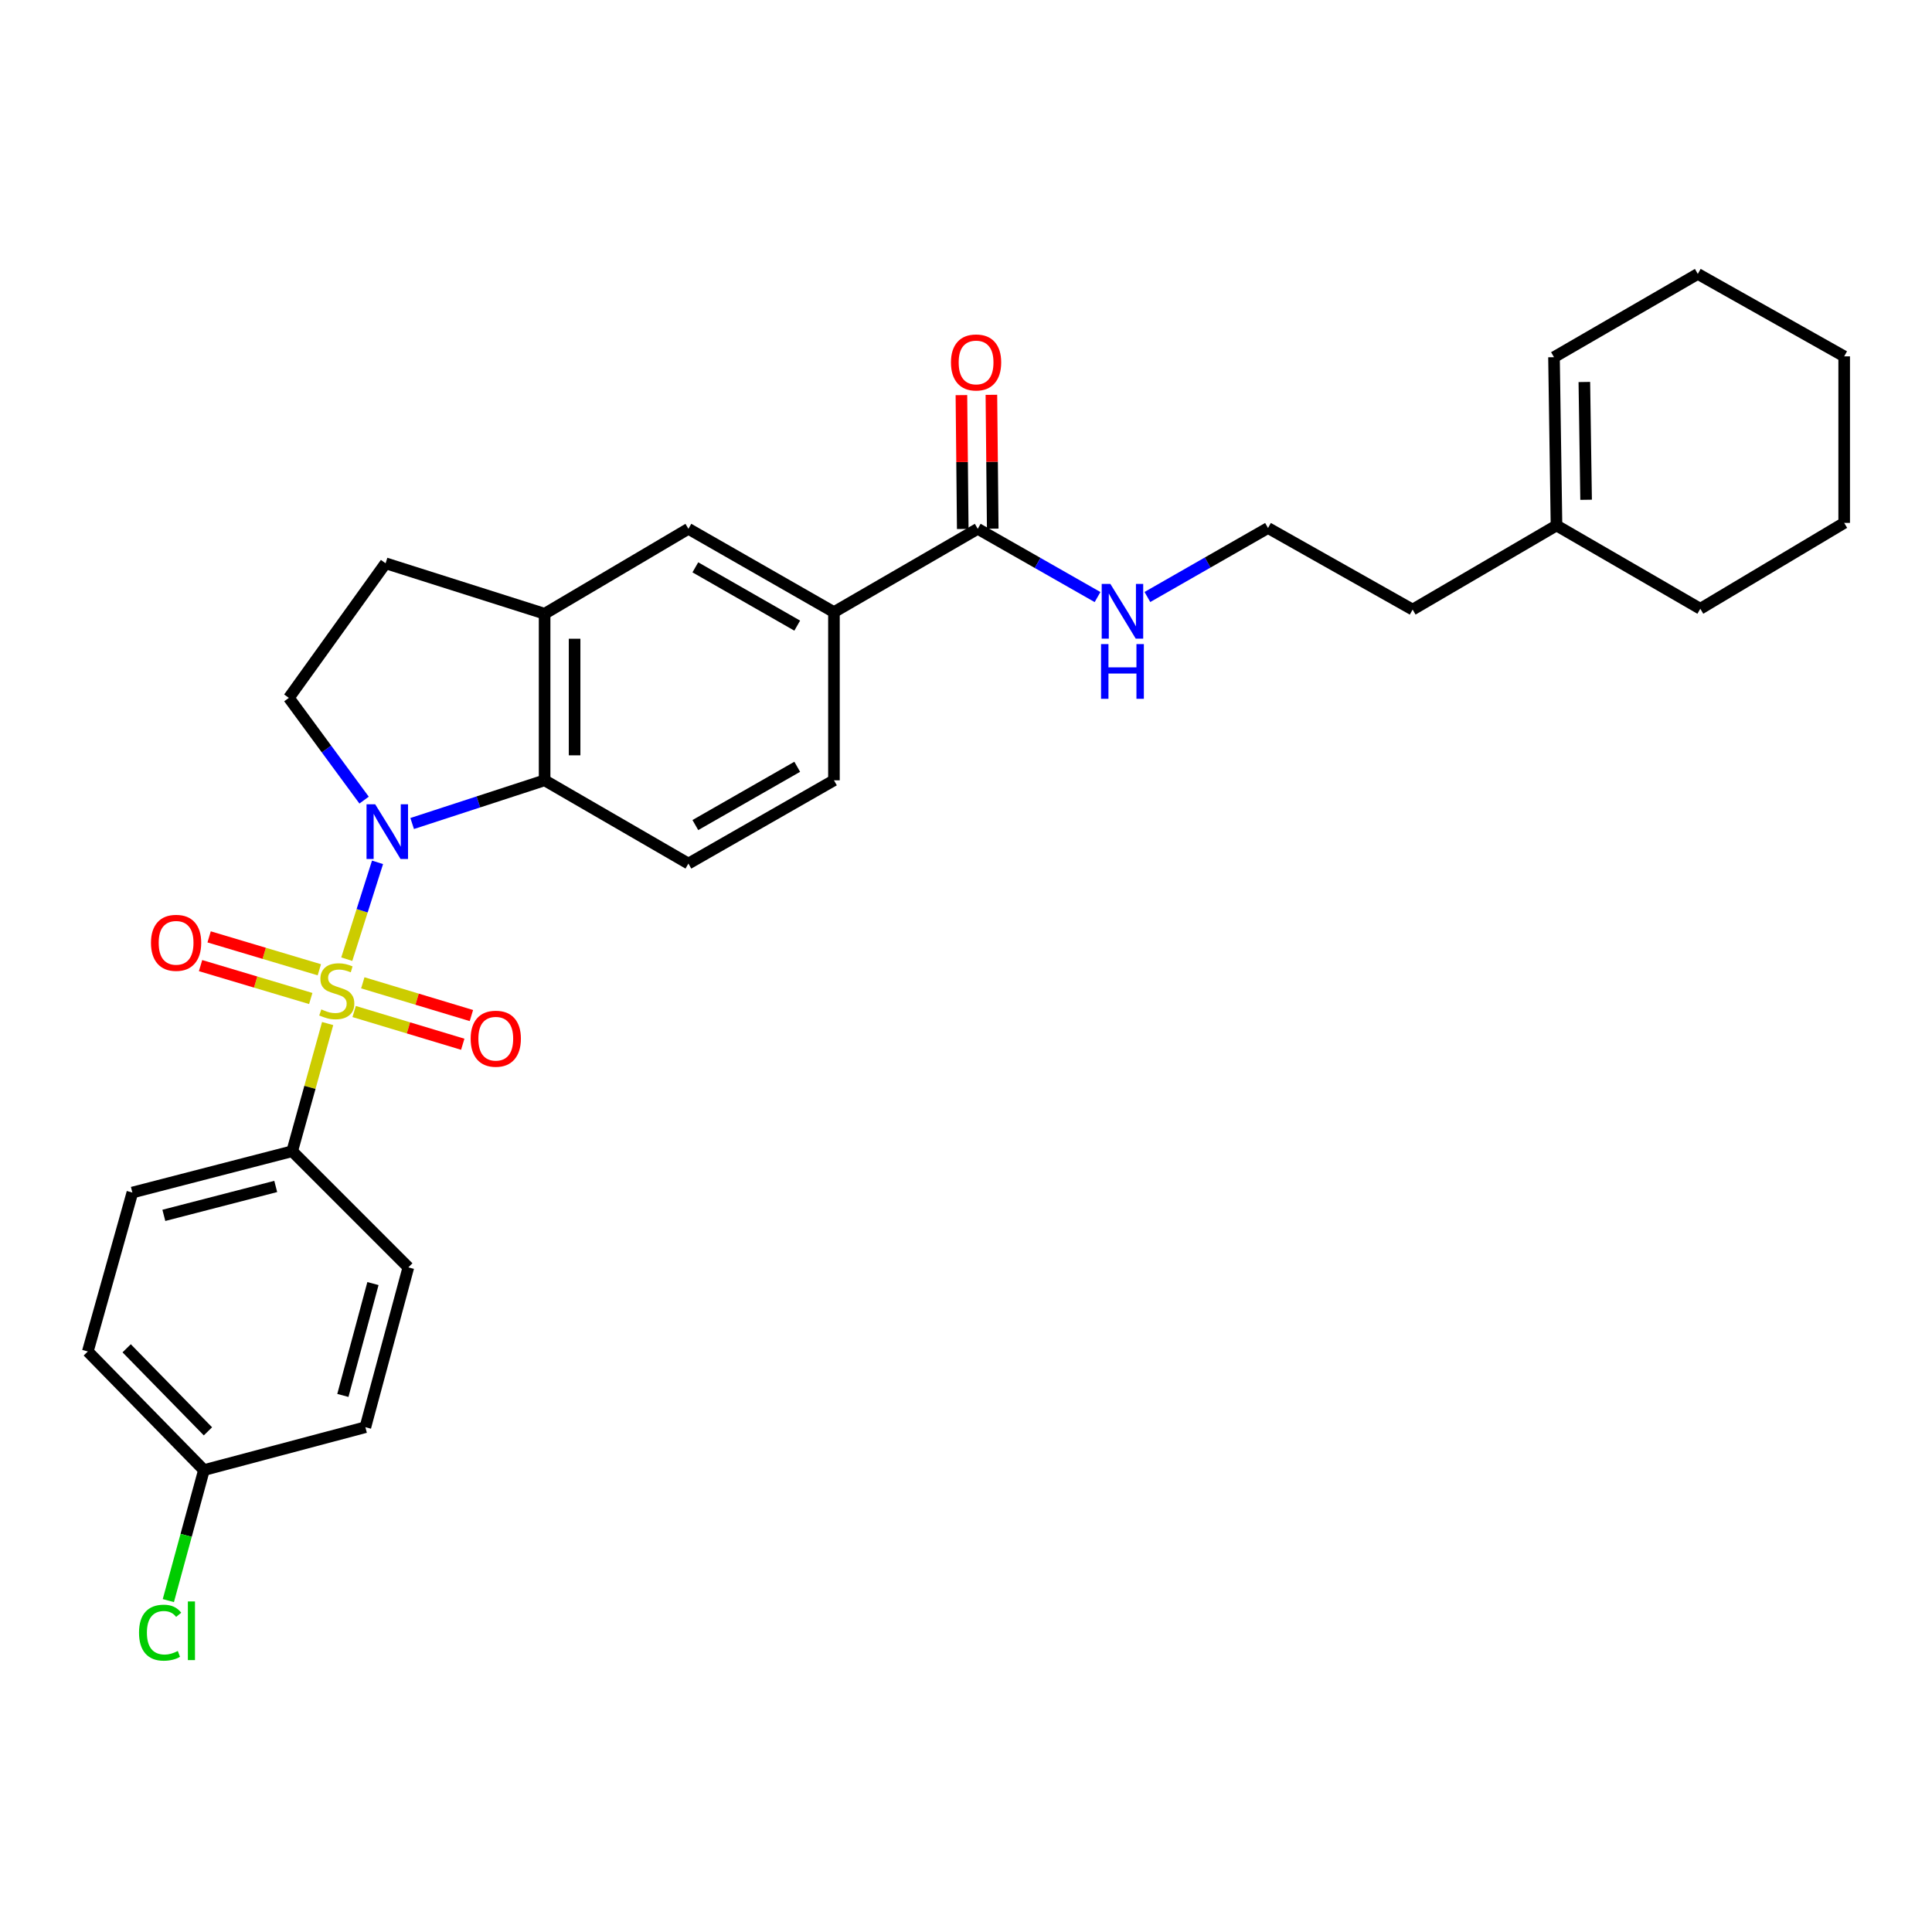 <?xml version='1.0' encoding='iso-8859-1'?>
<svg version='1.1' baseProfile='full'
              xmlns='http://www.w3.org/2000/svg'
                      xmlns:rdkit='http://www.rdkit.org/xml'
                      xmlns:xlink='http://www.w3.org/1999/xlink'
                  xml:space='preserve'
width='1000px' height='1000px' viewBox='0 0 1000 1000'>
<!-- END OF HEADER -->
<rect style='opacity:1.0;fill:#FFFFFF;stroke:none' width='1000' height='1000' x='0' y='0'> </rect>
<path class='bond-0' d='M 179.486,496.469 L 187.447,471.405' style='fill:none;fill-rule:evenodd;stroke:#CCCC00;stroke-width:6px;stroke-linecap:butt;stroke-linejoin:miter;stroke-opacity:1' />
<path class='bond-0' d='M 187.447,471.405 L 195.408,446.341' style='fill:none;fill-rule:evenodd;stroke:#0000FF;stroke-width:6px;stroke-linecap:butt;stroke-linejoin:miter;stroke-opacity:1' />
<path class='bond-3' d='M 169.588,529.785 L 160.417,562.829' style='fill:none;fill-rule:evenodd;stroke:#CCCC00;stroke-width:6px;stroke-linecap:butt;stroke-linejoin:miter;stroke-opacity:1' />
<path class='bond-3' d='M 160.417,562.829 L 151.246,595.874' style='fill:none;fill-rule:evenodd;stroke:#000000;stroke-width:6px;stroke-linecap:butt;stroke-linejoin:miter;stroke-opacity:1' />
<path class='bond-7' d='M 165.286,501.955 L 136.764,493.44' style='fill:none;fill-rule:evenodd;stroke:#CCCC00;stroke-width:6px;stroke-linecap:butt;stroke-linejoin:miter;stroke-opacity:1' />
<path class='bond-7' d='M 136.764,493.44 L 108.243,484.925' style='fill:none;fill-rule:evenodd;stroke:#FF0000;stroke-width:6px;stroke-linecap:butt;stroke-linejoin:miter;stroke-opacity:1' />
<path class='bond-7' d='M 160.846,516.824 L 132.325,508.31' style='fill:none;fill-rule:evenodd;stroke:#CCCC00;stroke-width:6px;stroke-linecap:butt;stroke-linejoin:miter;stroke-opacity:1' />
<path class='bond-7' d='M 132.325,508.31 L 103.804,499.795' style='fill:none;fill-rule:evenodd;stroke:#FF0000;stroke-width:6px;stroke-linecap:butt;stroke-linejoin:miter;stroke-opacity:1' />
<path class='bond-8' d='M 183.306,523.561 L 211.413,532.032' style='fill:none;fill-rule:evenodd;stroke:#CCCC00;stroke-width:6px;stroke-linecap:butt;stroke-linejoin:miter;stroke-opacity:1' />
<path class='bond-8' d='M 211.413,532.032 L 239.52,540.503' style='fill:none;fill-rule:evenodd;stroke:#FF0000;stroke-width:6px;stroke-linecap:butt;stroke-linejoin:miter;stroke-opacity:1' />
<path class='bond-8' d='M 187.784,508.703 L 215.891,517.174' style='fill:none;fill-rule:evenodd;stroke:#CCCC00;stroke-width:6px;stroke-linecap:butt;stroke-linejoin:miter;stroke-opacity:1' />
<path class='bond-8' d='M 215.891,517.174 L 243.998,525.645' style='fill:none;fill-rule:evenodd;stroke:#FF0000;stroke-width:6px;stroke-linecap:butt;stroke-linejoin:miter;stroke-opacity:1' />
<path class='bond-1' d='M 213.337,426.248 L 247.614,415.068' style='fill:none;fill-rule:evenodd;stroke:#0000FF;stroke-width:6px;stroke-linecap:butt;stroke-linejoin:miter;stroke-opacity:1' />
<path class='bond-1' d='M 247.614,415.068 L 281.892,403.888' style='fill:none;fill-rule:evenodd;stroke:#000000;stroke-width:6px;stroke-linecap:butt;stroke-linejoin:miter;stroke-opacity:1' />
<path class='bond-4' d='M 188.456,414.141 L 168.984,387.677' style='fill:none;fill-rule:evenodd;stroke:#0000FF;stroke-width:6px;stroke-linecap:butt;stroke-linejoin:miter;stroke-opacity:1' />
<path class='bond-4' d='M 168.984,387.677 L 149.513,361.213' style='fill:none;fill-rule:evenodd;stroke:#000000;stroke-width:6px;stroke-linecap:butt;stroke-linejoin:miter;stroke-opacity:1' />
<path class='bond-2' d='M 281.892,403.888 L 281.892,317.675' style='fill:none;fill-rule:evenodd;stroke:#000000;stroke-width:6px;stroke-linecap:butt;stroke-linejoin:miter;stroke-opacity:1' />
<path class='bond-2' d='M 297.41,390.956 L 297.41,330.607' style='fill:none;fill-rule:evenodd;stroke:#000000;stroke-width:6px;stroke-linecap:butt;stroke-linejoin:miter;stroke-opacity:1' />
<path class='bond-10' d='M 281.892,403.888 L 356.319,446.985' style='fill:none;fill-rule:evenodd;stroke:#000000;stroke-width:6px;stroke-linecap:butt;stroke-linejoin:miter;stroke-opacity:1' />
<path class='bond-9' d='M 281.892,317.675 L 356.319,273.716' style='fill:none;fill-rule:evenodd;stroke:#000000;stroke-width:6px;stroke-linecap:butt;stroke-linejoin:miter;stroke-opacity:1' />
<path class='bond-30' d='M 281.892,317.675 L 199.585,291.553' style='fill:none;fill-rule:evenodd;stroke:#000000;stroke-width:6px;stroke-linecap:butt;stroke-linejoin:miter;stroke-opacity:1' />
<path class='bond-16' d='M 151.246,595.874 L 68.516,617.254' style='fill:none;fill-rule:evenodd;stroke:#000000;stroke-width:6px;stroke-linecap:butt;stroke-linejoin:miter;stroke-opacity:1' />
<path class='bond-16' d='M 142.719,614.105 L 84.809,629.072' style='fill:none;fill-rule:evenodd;stroke:#000000;stroke-width:6px;stroke-linecap:butt;stroke-linejoin:miter;stroke-opacity:1' />
<path class='bond-17' d='M 151.246,595.874 L 211.361,655.99' style='fill:none;fill-rule:evenodd;stroke:#000000;stroke-width:6px;stroke-linecap:butt;stroke-linejoin:miter;stroke-opacity:1' />
<path class='bond-11' d='M 149.513,361.213 L 199.585,291.553' style='fill:none;fill-rule:evenodd;stroke:#000000;stroke-width:6px;stroke-linecap:butt;stroke-linejoin:miter;stroke-opacity:1' />
<path class='bond-5' d='M 506.078,273.716 L 431.651,316.831' style='fill:none;fill-rule:evenodd;stroke:#000000;stroke-width:6px;stroke-linecap:butt;stroke-linejoin:miter;stroke-opacity:1' />
<path class='bond-14' d='M 513.837,273.638 L 513.49,238.998' style='fill:none;fill-rule:evenodd;stroke:#000000;stroke-width:6px;stroke-linecap:butt;stroke-linejoin:miter;stroke-opacity:1' />
<path class='bond-14' d='M 513.49,238.998 L 513.144,204.358' style='fill:none;fill-rule:evenodd;stroke:#FF0000;stroke-width:6px;stroke-linecap:butt;stroke-linejoin:miter;stroke-opacity:1' />
<path class='bond-14' d='M 498.319,273.793 L 497.973,239.153' style='fill:none;fill-rule:evenodd;stroke:#000000;stroke-width:6px;stroke-linecap:butt;stroke-linejoin:miter;stroke-opacity:1' />
<path class='bond-14' d='M 497.973,239.153 L 497.626,204.513' style='fill:none;fill-rule:evenodd;stroke:#FF0000;stroke-width:6px;stroke-linecap:butt;stroke-linejoin:miter;stroke-opacity:1' />
<path class='bond-15' d='M 506.078,273.716 L 537.081,291.38' style='fill:none;fill-rule:evenodd;stroke:#000000;stroke-width:6px;stroke-linecap:butt;stroke-linejoin:miter;stroke-opacity:1' />
<path class='bond-15' d='M 537.081,291.38 L 568.084,309.044' style='fill:none;fill-rule:evenodd;stroke:#0000FF;stroke-width:6px;stroke-linecap:butt;stroke-linejoin:miter;stroke-opacity:1' />
<path class='bond-6' d='M 431.651,316.831 L 431.651,403.888' style='fill:none;fill-rule:evenodd;stroke:#000000;stroke-width:6px;stroke-linecap:butt;stroke-linejoin:miter;stroke-opacity:1' />
<path class='bond-31' d='M 431.651,316.831 L 356.319,273.716' style='fill:none;fill-rule:evenodd;stroke:#000000;stroke-width:6px;stroke-linecap:butt;stroke-linejoin:miter;stroke-opacity:1' />
<path class='bond-31' d='M 412.643,323.832 L 359.91,293.651' style='fill:none;fill-rule:evenodd;stroke:#000000;stroke-width:6px;stroke-linecap:butt;stroke-linejoin:miter;stroke-opacity:1' />
<path class='bond-12' d='M 356.319,446.985 L 431.651,403.888' style='fill:none;fill-rule:evenodd;stroke:#000000;stroke-width:6px;stroke-linecap:butt;stroke-linejoin:miter;stroke-opacity:1' />
<path class='bond-12' d='M 359.913,427.051 L 412.645,396.883' style='fill:none;fill-rule:evenodd;stroke:#000000;stroke-width:6px;stroke-linecap:butt;stroke-linejoin:miter;stroke-opacity:1' />
<path class='bond-13' d='M 805.64,271.983 L 731.178,315.52' style='fill:none;fill-rule:evenodd;stroke:#000000;stroke-width:6px;stroke-linecap:butt;stroke-linejoin:miter;stroke-opacity:1' />
<path class='bond-18' d='M 805.64,271.983 L 804.346,184.883' style='fill:none;fill-rule:evenodd;stroke:#000000;stroke-width:6px;stroke-linecap:butt;stroke-linejoin:miter;stroke-opacity:1' />
<path class='bond-18' d='M 820.962,258.688 L 820.057,197.717' style='fill:none;fill-rule:evenodd;stroke:#000000;stroke-width:6px;stroke-linecap:butt;stroke-linejoin:miter;stroke-opacity:1' />
<path class='bond-25' d='M 805.64,271.983 L 880.075,315.098' style='fill:none;fill-rule:evenodd;stroke:#000000;stroke-width:6px;stroke-linecap:butt;stroke-linejoin:miter;stroke-opacity:1' />
<path class='bond-23' d='M 593.889,309.006 L 625.105,291.15' style='fill:none;fill-rule:evenodd;stroke:#0000FF;stroke-width:6px;stroke-linecap:butt;stroke-linejoin:miter;stroke-opacity:1' />
<path class='bond-23' d='M 625.105,291.15 L 656.32,273.293' style='fill:none;fill-rule:evenodd;stroke:#000000;stroke-width:6px;stroke-linecap:butt;stroke-linejoin:miter;stroke-opacity:1' />
<path class='bond-20' d='M 68.516,617.254 L 45.455,699.518' style='fill:none;fill-rule:evenodd;stroke:#000000;stroke-width:6px;stroke-linecap:butt;stroke-linejoin:miter;stroke-opacity:1' />
<path class='bond-21' d='M 211.361,655.99 L 189.119,738.719' style='fill:none;fill-rule:evenodd;stroke:#000000;stroke-width:6px;stroke-linecap:butt;stroke-linejoin:miter;stroke-opacity:1' />
<path class='bond-21' d='M 193.039,664.37 L 177.469,722.28' style='fill:none;fill-rule:evenodd;stroke:#000000;stroke-width:6px;stroke-linecap:butt;stroke-linejoin:miter;stroke-opacity:1' />
<path class='bond-26' d='M 804.346,184.883 L 878.782,141.785' style='fill:none;fill-rule:evenodd;stroke:#000000;stroke-width:6px;stroke-linecap:butt;stroke-linejoin:miter;stroke-opacity:1' />
<path class='bond-19' d='M 105.553,760.919 L 189.119,738.719' style='fill:none;fill-rule:evenodd;stroke:#000000;stroke-width:6px;stroke-linecap:butt;stroke-linejoin:miter;stroke-opacity:1' />
<path class='bond-22' d='M 105.553,760.919 L 96.345,794.695' style='fill:none;fill-rule:evenodd;stroke:#000000;stroke-width:6px;stroke-linecap:butt;stroke-linejoin:miter;stroke-opacity:1' />
<path class='bond-22' d='M 96.345,794.695 L 87.136,828.472' style='fill:none;fill-rule:evenodd;stroke:#00CC00;stroke-width:6px;stroke-linecap:butt;stroke-linejoin:miter;stroke-opacity:1' />
<path class='bond-29' d='M 105.553,760.919 L 45.455,699.518' style='fill:none;fill-rule:evenodd;stroke:#000000;stroke-width:6px;stroke-linecap:butt;stroke-linejoin:miter;stroke-opacity:1' />
<path class='bond-29' d='M 107.628,740.854 L 65.559,697.873' style='fill:none;fill-rule:evenodd;stroke:#000000;stroke-width:6px;stroke-linecap:butt;stroke-linejoin:miter;stroke-opacity:1' />
<path class='bond-24' d='M 656.32,273.293 L 731.178,315.52' style='fill:none;fill-rule:evenodd;stroke:#000000;stroke-width:6px;stroke-linecap:butt;stroke-linejoin:miter;stroke-opacity:1' />
<path class='bond-27' d='M 880.075,315.098 L 954.545,270.647' style='fill:none;fill-rule:evenodd;stroke:#000000;stroke-width:6px;stroke-linecap:butt;stroke-linejoin:miter;stroke-opacity:1' />
<path class='bond-32' d='M 878.782,141.785 L 954.545,184.452' style='fill:none;fill-rule:evenodd;stroke:#000000;stroke-width:6px;stroke-linecap:butt;stroke-linejoin:miter;stroke-opacity:1' />
<path class='bond-28' d='M 954.545,270.647 L 954.545,184.452' style='fill:none;fill-rule:evenodd;stroke:#000000;stroke-width:6px;stroke-linecap:butt;stroke-linejoin:miter;stroke-opacity:1' />
<path  class='atom-0' d='M 166.316 522.468
Q 166.636 522.588, 167.956 523.148
Q 169.276 523.708, 170.716 524.068
Q 172.196 524.388, 173.636 524.388
Q 176.316 524.388, 177.876 523.108
Q 179.436 521.788, 179.436 519.508
Q 179.436 517.948, 178.636 516.988
Q 177.876 516.028, 176.676 515.508
Q 175.476 514.988, 173.476 514.388
Q 170.956 513.628, 169.436 512.908
Q 167.956 512.188, 166.876 510.668
Q 165.836 509.148, 165.836 506.588
Q 165.836 503.028, 168.236 500.828
Q 170.676 498.628, 175.476 498.628
Q 178.756 498.628, 182.476 500.188
L 181.556 503.268
Q 178.156 501.868, 175.596 501.868
Q 172.836 501.868, 171.316 503.028
Q 169.796 504.148, 169.836 506.108
Q 169.836 507.628, 170.596 508.548
Q 171.396 509.468, 172.516 509.988
Q 173.676 510.508, 175.596 511.108
Q 178.156 511.908, 179.676 512.708
Q 181.196 513.508, 182.276 515.148
Q 183.396 516.748, 183.396 519.508
Q 183.396 523.428, 180.756 525.548
Q 178.156 527.628, 173.796 527.628
Q 171.276 527.628, 169.356 527.068
Q 167.476 526.548, 165.236 525.628
L 166.316 522.468
' fill='#CCCC00'/>
<path  class='atom-1' d='M 194.196 416.29
L 203.476 431.29
Q 204.396 432.77, 205.876 435.45
Q 207.356 438.13, 207.436 438.29
L 207.436 416.29
L 211.196 416.29
L 211.196 444.61
L 207.316 444.61
L 197.356 428.21
Q 196.196 426.29, 194.956 424.09
Q 193.756 421.89, 193.396 421.21
L 193.396 444.61
L 189.716 444.61
L 189.716 416.29
L 194.196 416.29
' fill='#0000FF'/>
<path  class='atom-8' d='M 78.147 487.999
Q 78.147 481.199, 81.507 477.399
Q 84.867 473.599, 91.147 473.599
Q 97.427 473.599, 100.787 477.399
Q 104.147 481.199, 104.147 487.999
Q 104.147 494.879, 100.747 498.799
Q 97.347 502.679, 91.147 502.679
Q 84.907 502.679, 81.507 498.799
Q 78.147 494.919, 78.147 487.999
M 91.147 499.479
Q 95.467 499.479, 97.787 496.599
Q 100.147 493.679, 100.147 487.999
Q 100.147 482.439, 97.787 479.639
Q 95.467 476.799, 91.147 476.799
Q 86.827 476.799, 84.467 479.599
Q 82.147 482.399, 82.147 487.999
Q 82.147 493.719, 84.467 496.599
Q 86.827 499.479, 91.147 499.479
' fill='#FF0000'/>
<path  class='atom-9' d='M 243.614 537.631
Q 243.614 530.831, 246.974 527.031
Q 250.334 523.231, 256.614 523.231
Q 262.894 523.231, 266.254 527.031
Q 269.614 530.831, 269.614 537.631
Q 269.614 544.511, 266.214 548.431
Q 262.814 552.311, 256.614 552.311
Q 250.374 552.311, 246.974 548.431
Q 243.614 544.551, 243.614 537.631
M 256.614 549.111
Q 260.934 549.111, 263.254 546.231
Q 265.614 543.311, 265.614 537.631
Q 265.614 532.071, 263.254 529.271
Q 260.934 526.431, 256.614 526.431
Q 252.294 526.431, 249.934 529.231
Q 247.614 532.031, 247.614 537.631
Q 247.614 543.351, 249.934 546.231
Q 252.294 549.111, 256.614 549.111
' fill='#FF0000'/>
<path  class='atom-15' d='M 492.216 187.601
Q 492.216 180.801, 495.576 177.001
Q 498.936 173.201, 505.216 173.201
Q 511.496 173.201, 514.856 177.001
Q 518.216 180.801, 518.216 187.601
Q 518.216 194.481, 514.816 198.401
Q 511.416 202.281, 505.216 202.281
Q 498.976 202.281, 495.576 198.401
Q 492.216 194.521, 492.216 187.601
M 505.216 199.081
Q 509.536 199.081, 511.856 196.201
Q 514.216 193.281, 514.216 187.601
Q 514.216 182.041, 511.856 179.241
Q 509.536 176.401, 505.216 176.401
Q 500.896 176.401, 498.536 179.201
Q 496.216 182.001, 496.216 187.601
Q 496.216 193.321, 498.536 196.201
Q 500.896 199.081, 505.216 199.081
' fill='#FF0000'/>
<path  class='atom-16' d='M 574.719 302.231
L 583.999 317.231
Q 584.919 318.711, 586.399 321.391
Q 587.879 324.071, 587.959 324.231
L 587.959 302.231
L 591.719 302.231
L 591.719 330.551
L 587.839 330.551
L 577.879 314.151
Q 576.719 312.231, 575.479 310.031
Q 574.279 307.831, 573.919 307.151
L 573.919 330.551
L 570.239 330.551
L 570.239 302.231
L 574.719 302.231
' fill='#0000FF'/>
<path  class='atom-16' d='M 569.899 333.383
L 573.739 333.383
L 573.739 345.423
L 588.219 345.423
L 588.219 333.383
L 592.059 333.383
L 592.059 361.703
L 588.219 361.703
L 588.219 348.623
L 573.739 348.623
L 573.739 361.703
L 569.899 361.703
L 569.899 333.383
' fill='#0000FF'/>
<path  class='atom-23' d='M 71.959 845.067
Q 71.959 838.027, 75.239 834.347
Q 78.559 830.627, 84.839 830.627
Q 90.679 830.627, 93.799 834.747
L 91.159 836.907
Q 88.879 833.907, 84.839 833.907
Q 80.559 833.907, 78.279 836.787
Q 76.039 839.627, 76.039 845.067
Q 76.039 850.667, 78.359 853.547
Q 80.719 856.427, 85.279 856.427
Q 88.399 856.427, 92.039 854.547
L 93.159 857.547
Q 91.679 858.507, 89.439 859.067
Q 87.199 859.627, 84.719 859.627
Q 78.559 859.627, 75.239 855.867
Q 71.959 852.107, 71.959 845.067
' fill='#00CC00'/>
<path  class='atom-23' d='M 97.239 828.907
L 100.919 828.907
L 100.919 859.267
L 97.239 859.267
L 97.239 828.907
' fill='#00CC00'/>
</svg>
